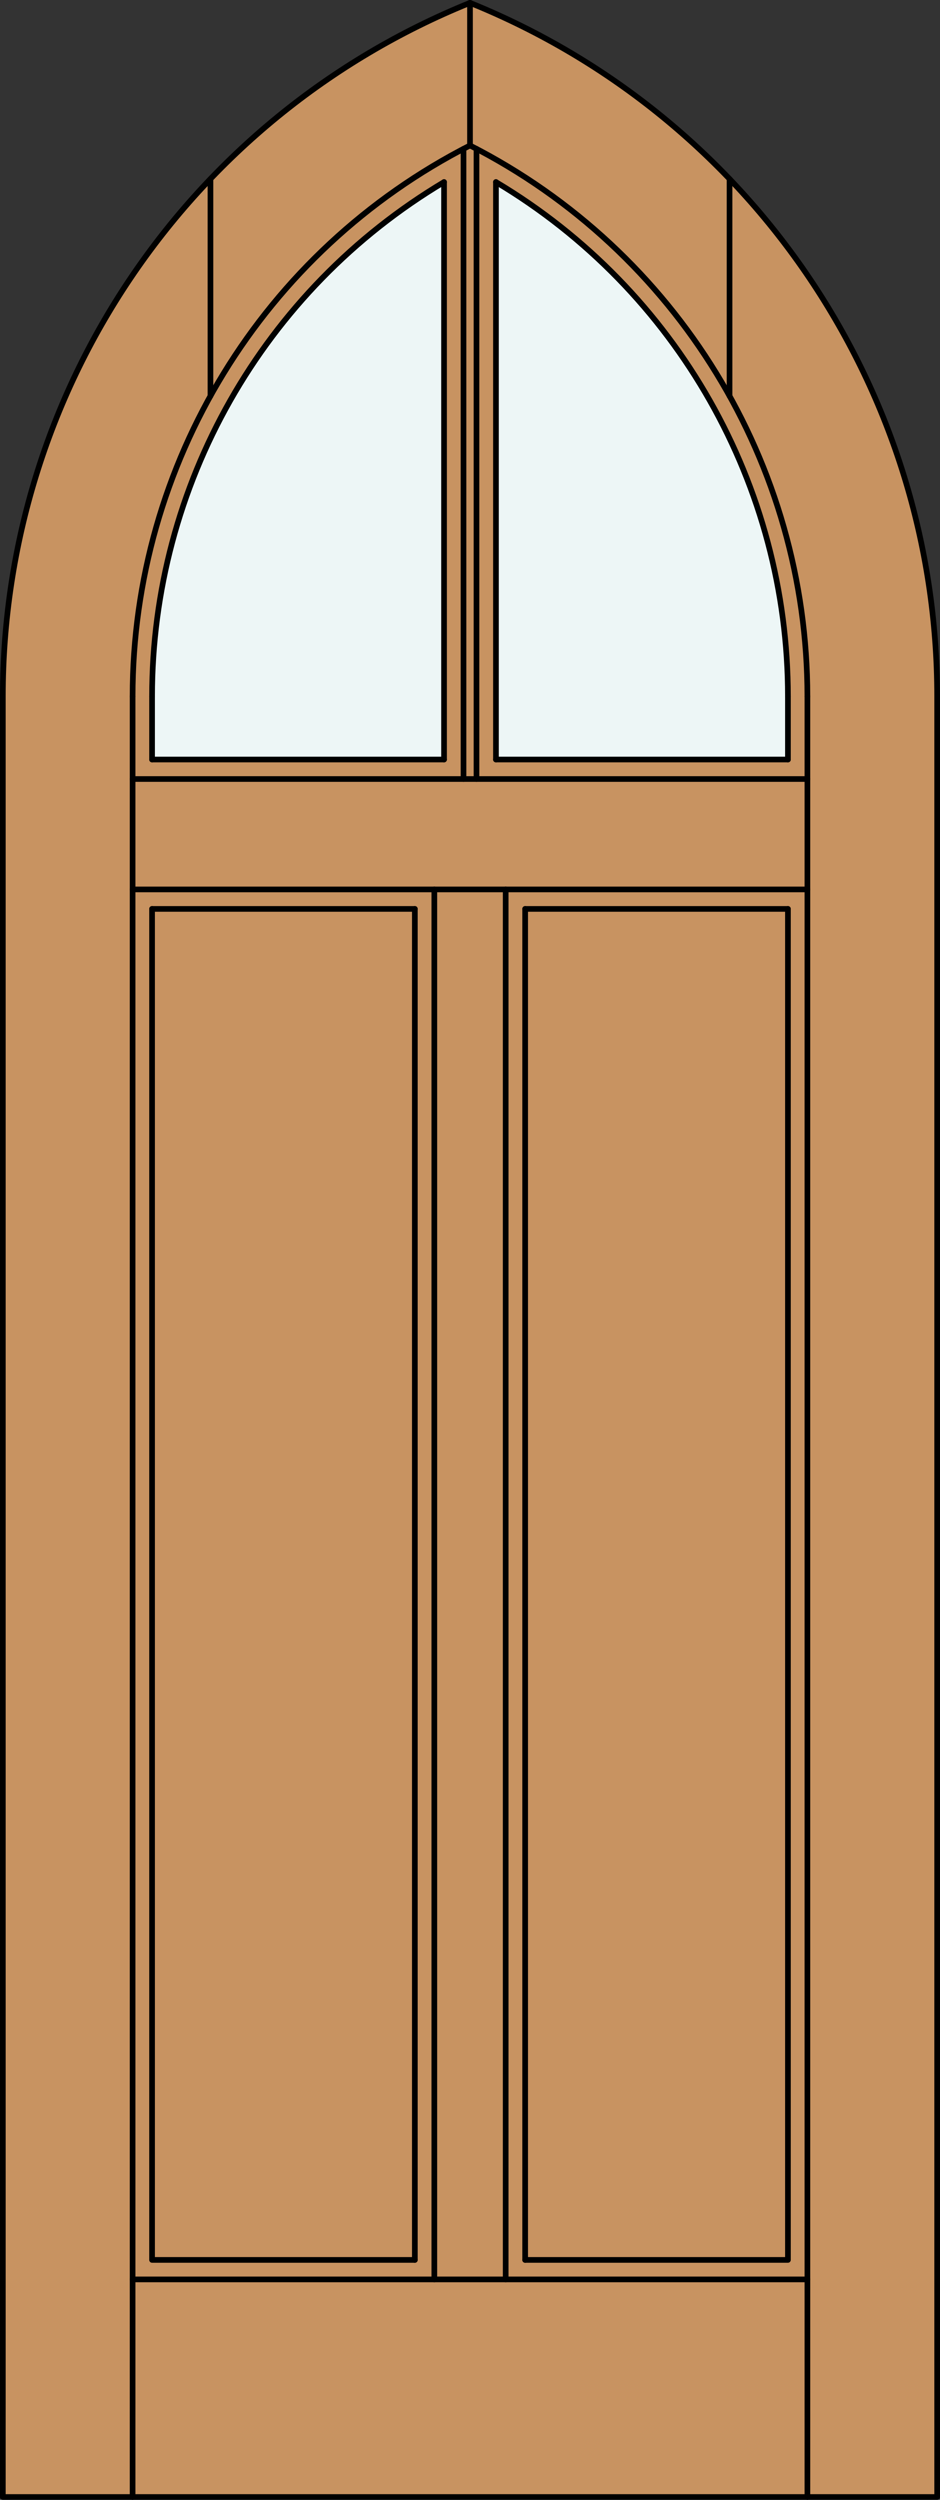 <?xml version="1.0" encoding="iso-8859-1"?>
<!-- Generator: Adobe Illustrator 14.0.0, SVG Export Plug-In . SVG Version: 6.00 Build 43363)  -->
<!DOCTYPE svg PUBLIC "-//W3C//DTD SVG 1.1//EN" "http://www.w3.org/Graphics/SVG/1.1/DTD/svg11.dtd">
<svg version="1.1" id="Layer_1" xmlns="http://www.w3.org/2000/svg" xmlns:xlink="http://www.w3.org/1999/xlink" x="0px" y="0px"
	 width="83.012px" height="220.531px" viewBox="46.163 568.28 83.012 220.531"
	 style="enable-background:new 46.163 568.28 83.012 220.531;" xml:space="preserve">
<rect x="46.163" y="568.28" width="83.012" height="220.531" fill="#333333" stroke="none"/>
<style type="text/css">
<![CDATA[
	.st0{fill:#EDF6F6;}
	.st1{fill:#C89361;}
	.st2{fill:none;stroke:#000000;stroke-width:0.5;stroke-linecap:round;stroke-linejoin:round;}
]]>
</style>
<g id="DOOR_FILL">
	<path class="st1" d="M128.925,788.562H46.413V629.723c0-26.898,16.321-51.105,41.256-61.192
		c24.936,10.087,41.256,34.294,41.256,61.192V788.562z"/>
</g>
<g id="GLASS">
	<path class="st0" d="M115.746,629.723v5.562H89.961V584.34C105.951,593.868,115.746,611.108,115.746,629.723z"/>
	<path class="st0" d="M85.377,635.284H59.592v-5.562c0-18.614,9.795-35.854,25.785-45.383V635.284z"/>
</g>
<g id="_x31_">
	<polyline class="st2" points="46.413,629.723 46.413,788.562 128.925,788.562 128.925,629.723 	"/>
	<line class="st2" x1="57.873" y1="788.562" x2="57.873" y2="629.723"/>
	<line class="st2" x1="117.465" y1="788.562" x2="117.465" y2="629.723"/>
	<line class="st2" x1="115.746" y1="629.723" x2="115.746" y2="635.284"/>
	<polyline class="st2" points="115.746,648.464 115.746,767.647 92.54,767.647 	"/>
	<polyline class="st2" points="82.798,767.647 59.592,767.647 59.592,648.464 	"/>
	<line class="st2" x1="59.592" y1="635.284" x2="59.592" y2="629.723"/>
	<path class="st2" d="M128.925,629.723c0-26.898-16.32-51.105-41.256-61.192"/>
	<path class="st2" d="M117.465,629.723c0-20.518-11.512-39.3-29.796-48.61"/>
	<path class="st2" d="M115.746,629.723c0-18.614-9.795-35.854-25.785-45.383"/>
	<path class="st2" d="M87.669,568.53c-24.935,10.087-41.256,34.294-41.256,61.192"/>
	<path class="st2" d="M87.669,581.112c-18.283,9.311-29.796,28.093-29.796,48.61"/>
	<path class="st2" d="M85.377,584.34c-15.99,9.528-25.785,26.769-25.785,45.383"/>
	<line class="st2" x1="87.669" y1="581.112" x2="87.669" y2="568.53"/>
	<line class="st2" x1="110.589" y1="603.211" x2="110.589" y2="584.066"/>
	<line class="st2" x1="64.749" y1="603.211" x2="64.749" y2="584.066"/>
	<line class="st2" x1="117.465" y1="769.366" x2="57.873" y2="769.366"/>
	<line class="st2" x1="92.54" y1="648.464" x2="115.746" y2="648.464"/>
	<line class="st2" x1="85.377" y1="635.284" x2="85.377" y2="584.34"/>
	<line class="st2" x1="117.465" y1="646.744" x2="57.873" y2="646.744"/>
	<line class="st2" x1="59.592" y1="635.284" x2="85.377" y2="635.284"/>
	<line class="st2" x1="117.465" y1="637.004" x2="57.873" y2="637.004"/>
	<line class="st2" x1="89.961" y1="635.284" x2="115.746" y2="635.284"/>
	<line class="st2" x1="82.798" y1="648.464" x2="59.592" y2="648.464"/>
	<line class="st2" x1="92.54" y1="767.647" x2="92.54" y2="648.464"/>
	<line class="st2" x1="87.096" y1="581.409" x2="87.096" y2="637.004"/>
	<line class="st2" x1="84.518" y1="646.744" x2="84.518" y2="769.366"/>
	<line class="st2" x1="89.961" y1="584.34" x2="89.961" y2="635.284"/>
	<line class="st2" x1="82.798" y1="648.464" x2="82.798" y2="767.647"/>
	<line class="st2" x1="90.82" y1="769.366" x2="90.82" y2="646.744"/>
	<line class="st2" x1="88.242" y1="637.004" x2="88.242" y2="581.409"/>
</g>
<g id="_x30_">
</g>
<g id="Layer_1_1_">
</g>
</svg>
